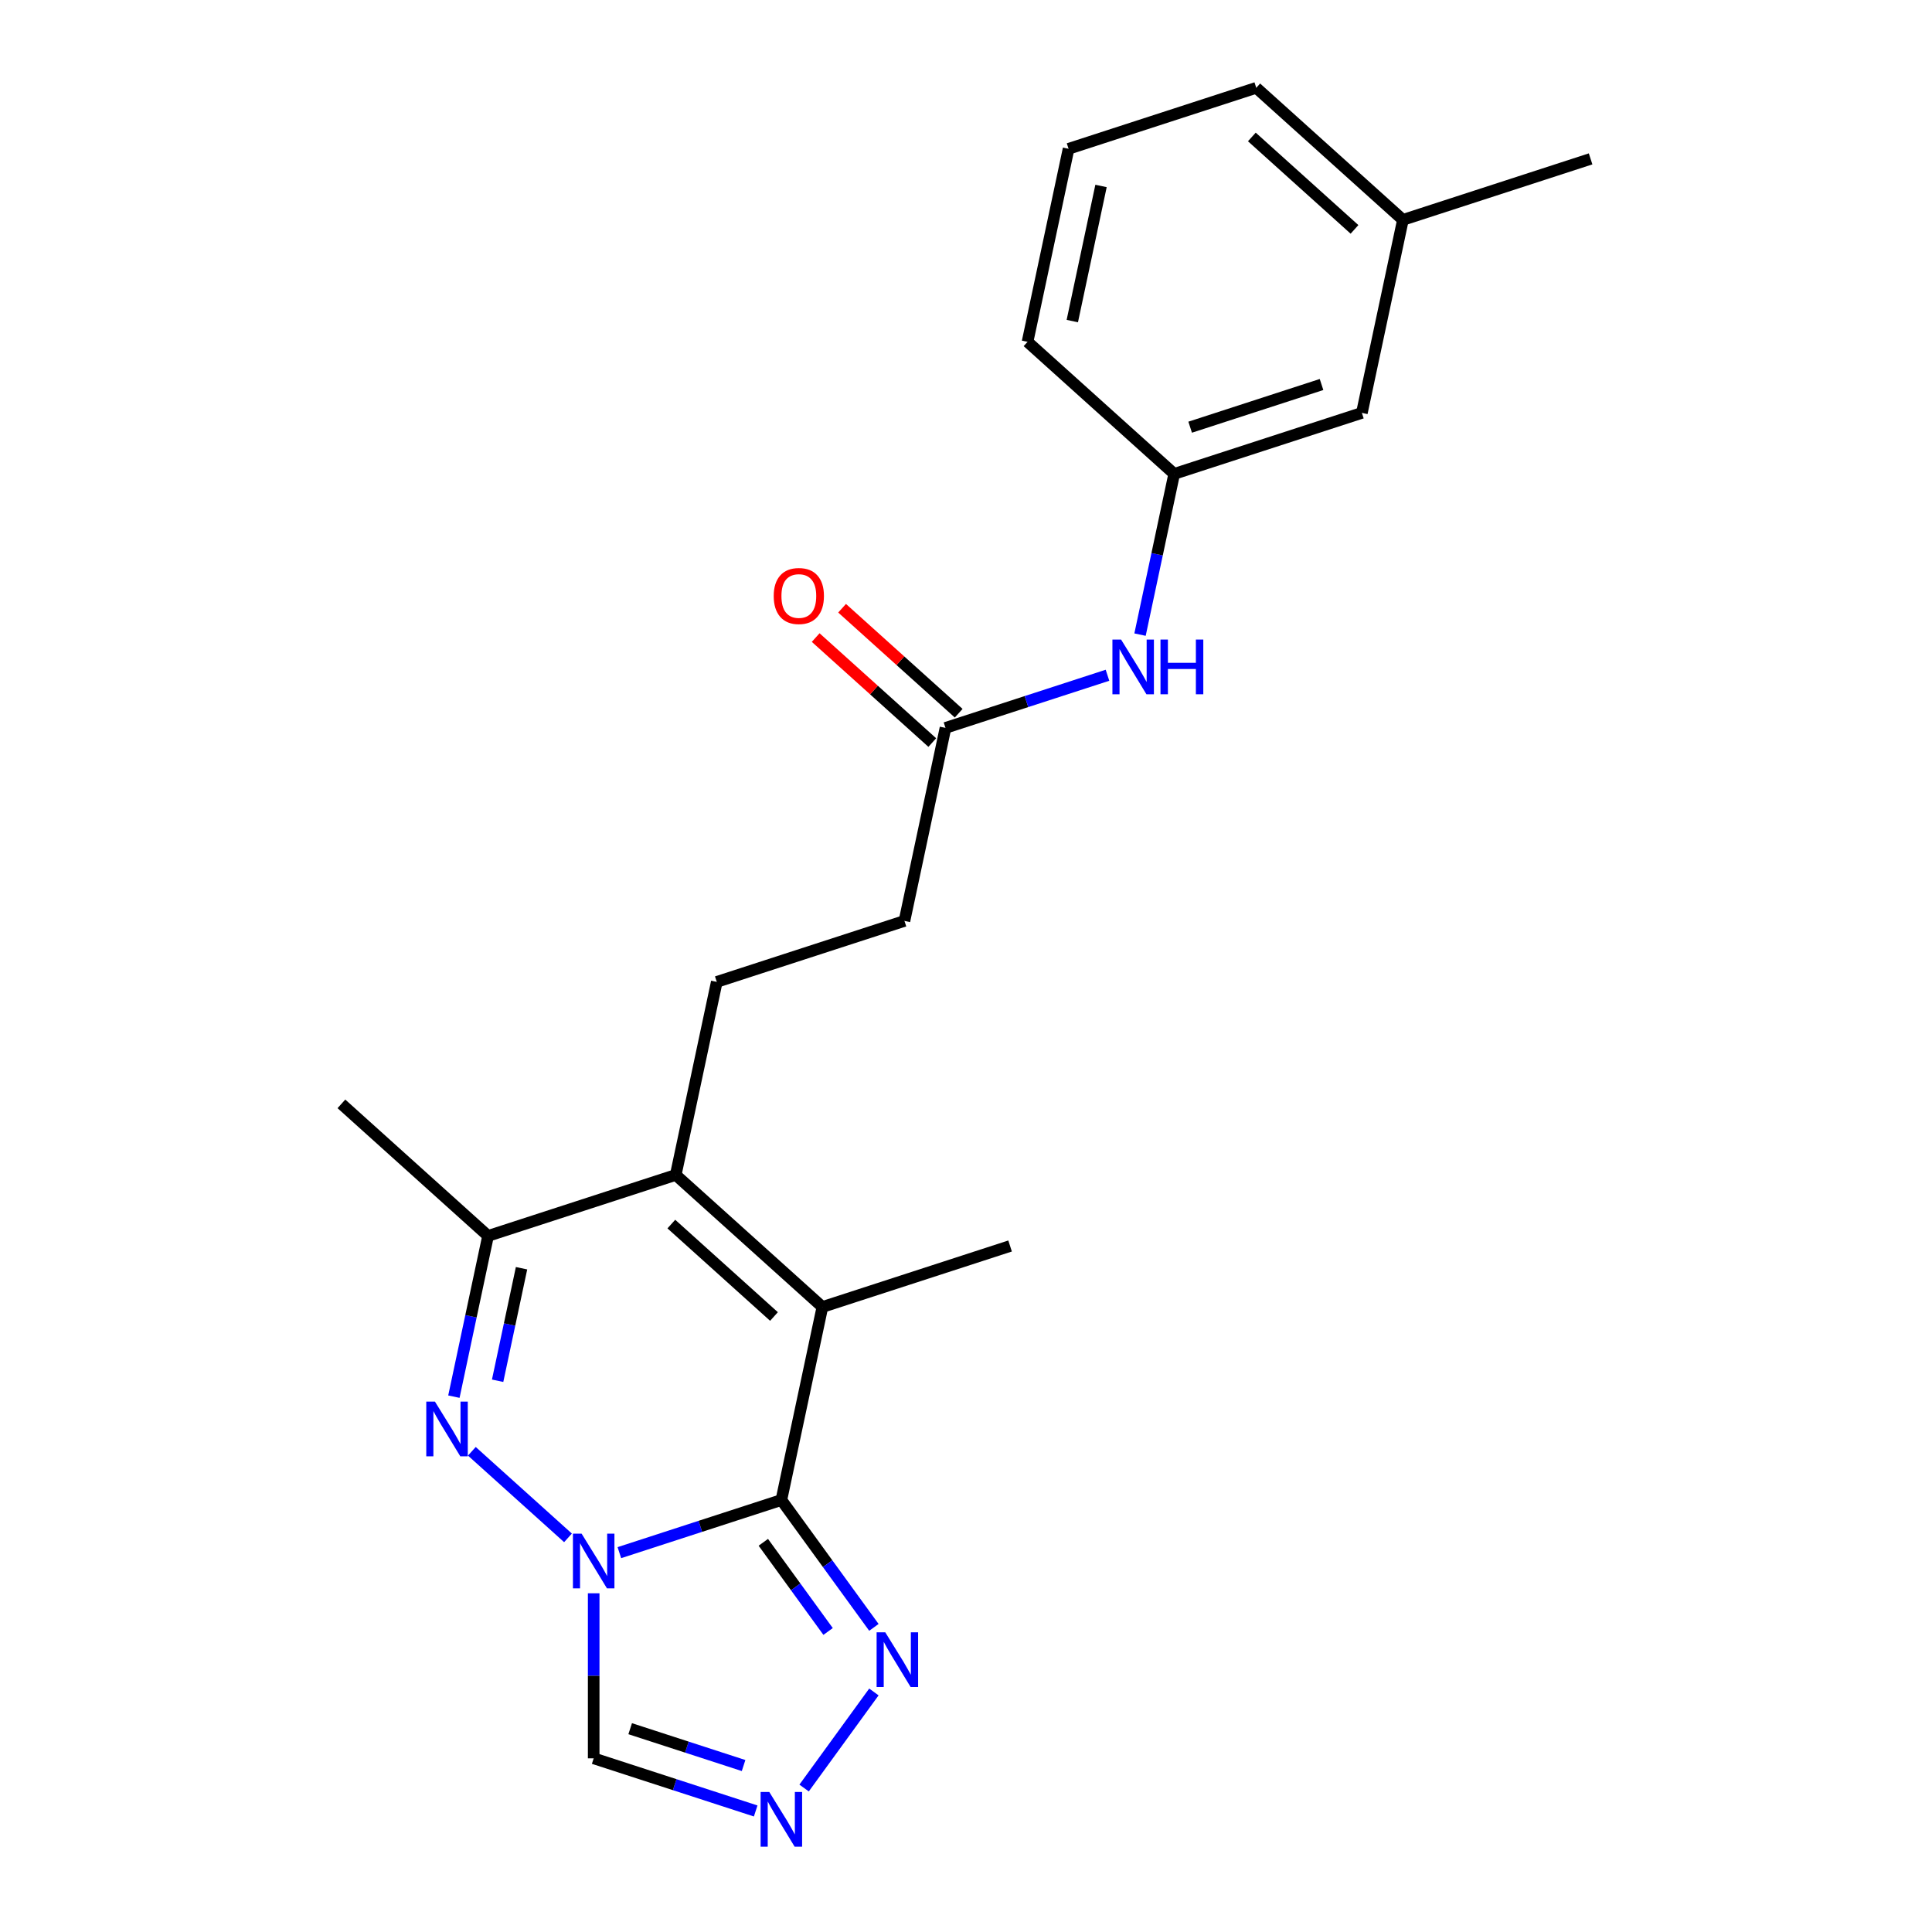 <?xml version='1.0' encoding='iso-8859-1'?>
<svg version='1.1' baseProfile='full'
              xmlns='http://www.w3.org/2000/svg'
                      xmlns:rdkit='http://www.rdkit.org/xml'
                      xmlns:xlink='http://www.w3.org/1999/xlink'
                  xml:space='preserve'
width='1000px' height='1000px' viewBox='0 0 1000 1000'>
<!-- END OF HEADER -->
<rect style='opacity:1.0;fill:#FFFFFF;stroke:none' width='1000' height='1000' x='0' y='0'> </rect>
<path class='bond-0' d='M 320.583,803.648 L 362.508,790.025' style='fill:none;fill-rule:evenodd;stroke:#0000FF;stroke-width:6px;stroke-linecap:butt;stroke-linejoin:miter;stroke-opacity:1' />
<path class='bond-0' d='M 362.508,790.025 L 404.434,776.403' style='fill:none;fill-rule:evenodd;stroke:#000000;stroke-width:6px;stroke-linecap:butt;stroke-linejoin:miter;stroke-opacity:1' />
<path class='bond-1' d='M 293.995,795.997 L 244.227,751.186' style='fill:none;fill-rule:evenodd;stroke:#0000FF;stroke-width:6px;stroke-linecap:butt;stroke-linejoin:miter;stroke-opacity:1' />
<path class='bond-7' d='M 307.289,824.681 L 307.289,867.396' style='fill:none;fill-rule:evenodd;stroke:#0000FF;stroke-width:6px;stroke-linecap:butt;stroke-linejoin:miter;stroke-opacity:1' />
<path class='bond-7' d='M 307.289,867.396 L 307.289,910.111' style='fill:none;fill-rule:evenodd;stroke:#000000;stroke-width:6px;stroke-linecap:butt;stroke-linejoin:miter;stroke-opacity:1' />
<path class='bond-2' d='M 404.434,776.403 L 425.671,676.491' style='fill:none;fill-rule:evenodd;stroke:#000000;stroke-width:6px;stroke-linecap:butt;stroke-linejoin:miter;stroke-opacity:1' />
<path class='bond-5' d='M 404.434,776.403 L 428.382,809.364' style='fill:none;fill-rule:evenodd;stroke:#000000;stroke-width:6px;stroke-linecap:butt;stroke-linejoin:miter;stroke-opacity:1' />
<path class='bond-5' d='M 428.382,809.364 L 452.329,842.325' style='fill:none;fill-rule:evenodd;stroke:#0000FF;stroke-width:6px;stroke-linecap:butt;stroke-linejoin:miter;stroke-opacity:1' />
<path class='bond-5' d='M 395.091,798.299 L 411.854,821.372' style='fill:none;fill-rule:evenodd;stroke:#000000;stroke-width:6px;stroke-linecap:butt;stroke-linejoin:miter;stroke-opacity:1' />
<path class='bond-5' d='M 411.854,821.372 L 428.618,844.445' style='fill:none;fill-rule:evenodd;stroke:#0000FF;stroke-width:6px;stroke-linecap:butt;stroke-linejoin:miter;stroke-opacity:1' />
<path class='bond-4' d='M 234.934,722.906 L 243.776,681.306' style='fill:none;fill-rule:evenodd;stroke:#0000FF;stroke-width:6px;stroke-linecap:butt;stroke-linejoin:miter;stroke-opacity:1' />
<path class='bond-4' d='M 243.776,681.306 L 252.618,639.707' style='fill:none;fill-rule:evenodd;stroke:#000000;stroke-width:6px;stroke-linecap:butt;stroke-linejoin:miter;stroke-opacity:1' />
<path class='bond-4' d='M 257.569,714.673 L 263.758,685.554' style='fill:none;fill-rule:evenodd;stroke:#0000FF;stroke-width:6px;stroke-linecap:butt;stroke-linejoin:miter;stroke-opacity:1' />
<path class='bond-4' d='M 263.758,685.554 L 269.948,656.434' style='fill:none;fill-rule:evenodd;stroke:#000000;stroke-width:6px;stroke-linecap:butt;stroke-linejoin:miter;stroke-opacity:1' />
<path class='bond-15' d='M 425.671,676.491 L 522.815,644.926' style='fill:none;fill-rule:evenodd;stroke:#000000;stroke-width:6px;stroke-linecap:butt;stroke-linejoin:miter;stroke-opacity:1' />
<path class='bond-23' d='M 425.671,676.491 L 349.763,608.143' style='fill:none;fill-rule:evenodd;stroke:#000000;stroke-width:6px;stroke-linecap:butt;stroke-linejoin:miter;stroke-opacity:1' />
<path class='bond-23' d='M 400.615,681.42 L 347.479,633.577' style='fill:none;fill-rule:evenodd;stroke:#000000;stroke-width:6px;stroke-linecap:butt;stroke-linejoin:miter;stroke-opacity:1' />
<path class='bond-3' d='M 349.763,608.143 L 252.618,639.707' style='fill:none;fill-rule:evenodd;stroke:#000000;stroke-width:6px;stroke-linecap:butt;stroke-linejoin:miter;stroke-opacity:1' />
<path class='bond-8' d='M 349.763,608.143 L 371,508.231' style='fill:none;fill-rule:evenodd;stroke:#000000;stroke-width:6px;stroke-linecap:butt;stroke-linejoin:miter;stroke-opacity:1' />
<path class='bond-17' d='M 252.618,639.707 L 176.71,571.36' style='fill:none;fill-rule:evenodd;stroke:#000000;stroke-width:6px;stroke-linecap:butt;stroke-linejoin:miter;stroke-opacity:1' />
<path class='bond-22' d='M 452.329,875.753 L 416.202,925.478' style='fill:none;fill-rule:evenodd;stroke:#0000FF;stroke-width:6px;stroke-linecap:butt;stroke-linejoin:miter;stroke-opacity:1' />
<path class='bond-6' d='M 391.14,937.356 L 349.215,923.733' style='fill:none;fill-rule:evenodd;stroke:#0000FF;stroke-width:6px;stroke-linecap:butt;stroke-linejoin:miter;stroke-opacity:1' />
<path class='bond-6' d='M 349.215,923.733 L 307.289,910.111' style='fill:none;fill-rule:evenodd;stroke:#000000;stroke-width:6px;stroke-linecap:butt;stroke-linejoin:miter;stroke-opacity:1' />
<path class='bond-6' d='M 384.875,913.84 L 355.527,904.305' style='fill:none;fill-rule:evenodd;stroke:#0000FF;stroke-width:6px;stroke-linecap:butt;stroke-linejoin:miter;stroke-opacity:1' />
<path class='bond-6' d='M 355.527,904.305 L 326.179,894.769' style='fill:none;fill-rule:evenodd;stroke:#000000;stroke-width:6px;stroke-linecap:butt;stroke-linejoin:miter;stroke-opacity:1' />
<path class='bond-13' d='M 371,508.231 L 468.145,476.667' style='fill:none;fill-rule:evenodd;stroke:#000000;stroke-width:6px;stroke-linecap:butt;stroke-linejoin:miter;stroke-opacity:1' />
<path class='bond-9' d='M 489.382,376.755 L 468.145,476.667' style='fill:none;fill-rule:evenodd;stroke:#000000;stroke-width:6px;stroke-linecap:butt;stroke-linejoin:miter;stroke-opacity:1' />
<path class='bond-10' d='M 489.382,376.755 L 531.307,363.132' style='fill:none;fill-rule:evenodd;stroke:#000000;stroke-width:6px;stroke-linecap:butt;stroke-linejoin:miter;stroke-opacity:1' />
<path class='bond-10' d='M 531.307,363.132 L 573.233,349.51' style='fill:none;fill-rule:evenodd;stroke:#0000FF;stroke-width:6px;stroke-linecap:butt;stroke-linejoin:miter;stroke-opacity:1' />
<path class='bond-12' d='M 496.216,369.164 L 466.039,341.992' style='fill:none;fill-rule:evenodd;stroke:#000000;stroke-width:6px;stroke-linecap:butt;stroke-linejoin:miter;stroke-opacity:1' />
<path class='bond-12' d='M 466.039,341.992 L 435.862,314.821' style='fill:none;fill-rule:evenodd;stroke:#FF0000;stroke-width:6px;stroke-linecap:butt;stroke-linejoin:miter;stroke-opacity:1' />
<path class='bond-12' d='M 482.547,384.346 L 452.37,357.174' style='fill:none;fill-rule:evenodd;stroke:#000000;stroke-width:6px;stroke-linecap:butt;stroke-linejoin:miter;stroke-opacity:1' />
<path class='bond-12' d='M 452.37,357.174 L 422.193,330.002' style='fill:none;fill-rule:evenodd;stroke:#FF0000;stroke-width:6px;stroke-linecap:butt;stroke-linejoin:miter;stroke-opacity:1' />
<path class='bond-11' d='M 590.079,328.477 L 598.921,286.878' style='fill:none;fill-rule:evenodd;stroke:#0000FF;stroke-width:6px;stroke-linecap:butt;stroke-linejoin:miter;stroke-opacity:1' />
<path class='bond-11' d='M 598.921,286.878 L 607.763,245.279' style='fill:none;fill-rule:evenodd;stroke:#000000;stroke-width:6px;stroke-linecap:butt;stroke-linejoin:miter;stroke-opacity:1' />
<path class='bond-14' d='M 607.763,245.279 L 704.908,213.714' style='fill:none;fill-rule:evenodd;stroke:#000000;stroke-width:6px;stroke-linecap:butt;stroke-linejoin:miter;stroke-opacity:1' />
<path class='bond-14' d='M 616.022,221.115 L 684.023,199.02' style='fill:none;fill-rule:evenodd;stroke:#000000;stroke-width:6px;stroke-linecap:butt;stroke-linejoin:miter;stroke-opacity:1' />
<path class='bond-19' d='M 607.763,245.279 L 531.855,176.931' style='fill:none;fill-rule:evenodd;stroke:#000000;stroke-width:6px;stroke-linecap:butt;stroke-linejoin:miter;stroke-opacity:1' />
<path class='bond-16' d='M 704.908,213.714 L 726.145,113.802' style='fill:none;fill-rule:evenodd;stroke:#000000;stroke-width:6px;stroke-linecap:butt;stroke-linejoin:miter;stroke-opacity:1' />
<path class='bond-21' d='M 726.145,113.802 L 823.29,82.238' style='fill:none;fill-rule:evenodd;stroke:#000000;stroke-width:6px;stroke-linecap:butt;stroke-linejoin:miter;stroke-opacity:1' />
<path class='bond-24' d='M 726.145,113.802 L 650.237,45.455' style='fill:none;fill-rule:evenodd;stroke:#000000;stroke-width:6px;stroke-linecap:butt;stroke-linejoin:miter;stroke-opacity:1' />
<path class='bond-24' d='M 701.089,118.732 L 647.954,70.888' style='fill:none;fill-rule:evenodd;stroke:#000000;stroke-width:6px;stroke-linecap:butt;stroke-linejoin:miter;stroke-opacity:1' />
<path class='bond-18' d='M 553.092,77.019 L 531.855,176.931' style='fill:none;fill-rule:evenodd;stroke:#000000;stroke-width:6px;stroke-linecap:butt;stroke-linejoin:miter;stroke-opacity:1' />
<path class='bond-18' d='M 569.889,96.253 L 555.023,166.191' style='fill:none;fill-rule:evenodd;stroke:#000000;stroke-width:6px;stroke-linecap:butt;stroke-linejoin:miter;stroke-opacity:1' />
<path class='bond-20' d='M 553.092,77.019 L 650.237,45.455' style='fill:none;fill-rule:evenodd;stroke:#000000;stroke-width:6px;stroke-linecap:butt;stroke-linejoin:miter;stroke-opacity:1' />
<path  class='atom-0' d='M 301.029 793.807
L 310.309 808.807
Q 311.229 810.287, 312.709 812.967
Q 314.189 815.647, 314.269 815.807
L 314.269 793.807
L 318.029 793.807
L 318.029 822.127
L 314.149 822.127
L 304.189 805.727
Q 303.029 803.807, 301.789 801.607
Q 300.589 799.407, 300.229 798.727
L 300.229 822.127
L 296.549 822.127
L 296.549 793.807
L 301.029 793.807
' fill='#0000FF'/>
<path  class='atom-2' d='M 225.121 725.459
L 234.401 740.459
Q 235.321 741.939, 236.801 744.619
Q 238.281 747.299, 238.361 747.459
L 238.361 725.459
L 242.121 725.459
L 242.121 753.779
L 238.241 753.779
L 228.281 737.379
Q 227.121 735.459, 225.881 733.259
Q 224.681 731.059, 224.321 730.379
L 224.321 753.779
L 220.641 753.779
L 220.641 725.459
L 225.121 725.459
' fill='#0000FF'/>
<path  class='atom-6' d='M 458.213 844.879
L 467.493 859.879
Q 468.413 861.359, 469.893 864.039
Q 471.373 866.719, 471.453 866.879
L 471.453 844.879
L 475.213 844.879
L 475.213 873.199
L 471.333 873.199
L 461.373 856.799
Q 460.213 854.879, 458.973 852.679
Q 457.773 850.479, 457.413 849.799
L 457.413 873.199
L 453.733 873.199
L 453.733 844.879
L 458.213 844.879
' fill='#0000FF'/>
<path  class='atom-7' d='M 398.174 927.515
L 407.454 942.515
Q 408.374 943.995, 409.854 946.675
Q 411.334 949.355, 411.414 949.515
L 411.414 927.515
L 415.174 927.515
L 415.174 955.835
L 411.294 955.835
L 401.334 939.435
Q 400.174 937.515, 398.934 935.315
Q 397.734 933.115, 397.374 932.435
L 397.374 955.835
L 393.694 955.835
L 393.694 927.515
L 398.174 927.515
' fill='#0000FF'/>
<path  class='atom-11' d='M 580.266 331.03
L 589.546 346.03
Q 590.466 347.51, 591.946 350.19
Q 593.426 352.87, 593.506 353.03
L 593.506 331.03
L 597.266 331.03
L 597.266 359.35
L 593.386 359.35
L 583.426 342.95
Q 582.266 341.03, 581.026 338.83
Q 579.826 336.63, 579.466 335.95
L 579.466 359.35
L 575.786 359.35
L 575.786 331.03
L 580.266 331.03
' fill='#0000FF'/>
<path  class='atom-11' d='M 600.666 331.03
L 604.506 331.03
L 604.506 343.07
L 618.986 343.07
L 618.986 331.03
L 622.826 331.03
L 622.826 359.35
L 618.986 359.35
L 618.986 346.27
L 604.506 346.27
L 604.506 359.35
L 600.666 359.35
L 600.666 331.03
' fill='#0000FF'/>
<path  class='atom-13' d='M 400.474 308.487
Q 400.474 301.687, 403.834 297.887
Q 407.194 294.087, 413.474 294.087
Q 419.754 294.087, 423.114 297.887
Q 426.474 301.687, 426.474 308.487
Q 426.474 315.367, 423.074 319.287
Q 419.674 323.167, 413.474 323.167
Q 407.234 323.167, 403.834 319.287
Q 400.474 315.407, 400.474 308.487
M 413.474 319.967
Q 417.794 319.967, 420.114 317.087
Q 422.474 314.167, 422.474 308.487
Q 422.474 302.927, 420.114 300.127
Q 417.794 297.287, 413.474 297.287
Q 409.154 297.287, 406.794 300.087
Q 404.474 302.887, 404.474 308.487
Q 404.474 314.207, 406.794 317.087
Q 409.154 319.967, 413.474 319.967
' fill='#FF0000'/>
</svg>
